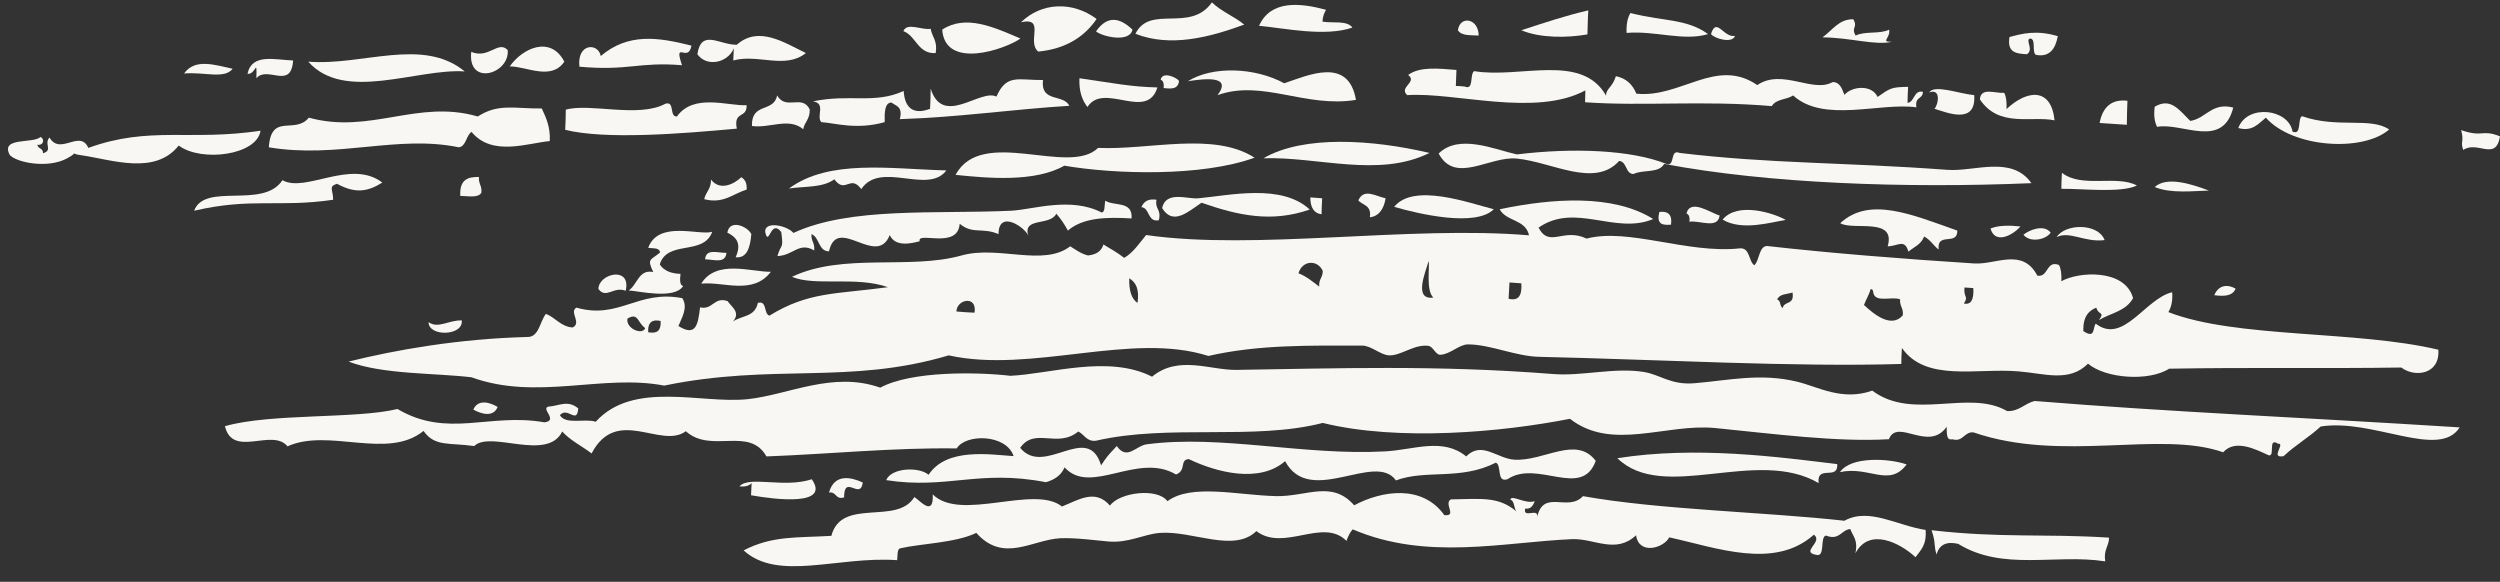 <?xml version="1.0" encoding="UTF-8" standalone="no"?><svg xmlns="http://www.w3.org/2000/svg" xmlns:xlink="http://www.w3.org/1999/xlink" fill="#000000" height="196.3" preserveAspectRatio="xMidYMid meet" version="1" viewBox="83.6 467.9 843.5 196.3" width="843.5" zoomAndPan="magnify"><rect x="83.6" y="467.9" width="843.5" height="196.3" fill="#333333" stroke="none"/><g clip-rule="evenodd" fill="#f9f7f3" fill-rule="evenodd" id="change1_1"><path d="M777.9,480.1c-0.8,4.4-2.9,7.2-7.4,6.3c-1.4-0.9,0.1-5.2-1.8-5.5c-2.1,0.2,1.3,3.7-1.2,5.3 c-3.4-0.2-6.8-0.4-5.9-5.8C765.7,479.3,770.5,477.9,777.9,480.1z"/><path d="M619.5,471.4c-0.2,2.7-0.2,5.4-0.3,8.1c-6.6,1.2-16,1.3-22.3-1.4C604.3,475.7,611.7,473.2,619.5,471.4z"/><path d="M633.7,472.3c11.6,2.9,19,1.9,26.2,7.1c-8.2,2.5-17.8-1.2-27.5-0.4C632.3,475.8,632.8,473.8,633.7,472.3z"/><path d="M669,480c-0.9,2.7-7,0.9-8.1-0.6C662.7,473.4,665.2,480.8,669,480z"/><path d="M531,471.2c-0.6,1.1-1.1,2.1-1.2,4c3.5,0.6,8.3-0.5,10.1,2c-9.2,3.2-23,0.2-31.5-0.6 C512.3,467.9,522.1,468.8,531,471.2z"/><path d="M492.5,468.7c3.2,3.1,7.5,4.7,10.9,7.5c-12,4.4-25,7.7-36.7,3.1C471.6,469.3,485.2,479.1,492.5,468.7z"/><path d="M582.5,479.9c-2.6-0.2-5.8,0.2-7-1.8C576.2,473,582.5,474.1,582.5,479.9z"/><path d="M453.6,474.3c-4.5,6.6-11.2,10.2-19.7,11c-4-3.3,2.6-11.7-5.8-9.9C435,468.7,445.4,468.2,453.6,474.3z"/><path d="M465.7,477.9c-0.9,4.5-10.1,2.4-12.3,0.6C457.2,473,461.4,473.8,465.7,477.9z"/><path d="M427.9,480.9c-5.1,3.6-25.4,10.7-26.4-3C409.4,472.7,418.8,477,427.9,480.9z"/><path d="M776.8,508.5c-7.8-1.6-18.8,2.6-25.2-7.1c0.4-4.2,5.1-1.9,8.2-2.2c0.7,1.3,0.9,3.1,0.8,5.5 C767.6,498.1,775.7,497.4,776.8,508.5z"/><path d="M749.7,500c0.7,10-8.9,6-13.4,4.6c1.4-1.6,2.2-7-1.8-5.5C736.2,496.3,744.5,499.5,749.7,500z"/><path d="M801.4,501.9c-0.1,2.7-0.2,5.4-0.2,8.1c-3.1-0.2-6.1-0.4-9.2-0.6C793.1,503.8,796.2,501.3,801.4,501.9z"/><path d="M822.6,508.7c5.3-0.8,7.3-6.4,14.5-4.5c-3.6,14.2-17.3,4.9-25.7,6.5c-0.8-1.6-1.2-3.7-0.8-6.8 C815.9,500.8,818.6,504.7,822.6,508.7z"/><path d="M857.1,512.3c3.2,1.4,1.6-4.4,3.2-5.2c11.9,4.2,23.3,0.2,29.4,4.5c-8.9,7.7-32.6,6.2-41.6-4 c-2.5,2-4.5,4.8-9.3,3.5C841.8,502.9,855.8,504.6,857.1,512.3z"/><path d="M388.4,478.4c1.2-3.1,6.4-0.2,9.2-0.8c0.5,2.9,2.4,4,1.7,8.2C393.3,486.2,392.7,480,388.4,478.4z"/><path d="M914,511.8c7.5,2.6,6.8-0.4,13.1,2.1c-1.4,8.6-7.6,1.3-12.4,4.6C913.6,515.4,915.1,516.1,914,511.8z"/><path d="M355.5,485.8c-7,5.6-16.1,0.2-24.5,2.5c0.1-1.3,0.1-2.7,0.2-4.1c-2.1,5-9.2,6.4-12.3,2 c1.3-8.7,7.5-3.1,13.3-3.2C339.5,476.5,348.1,482.2,355.5,485.8z"/><path d="M541.1,501.6c-17.1,2.8-31.6-7-46.7-1.6c5.3-7-5.3-5.4-10-4.7c8.3-5.2,22.6-4.7,32.5,0.7 C525.2,493.2,538.6,487,541.1,501.6z"/><path d="M316.9,483.3c-1.1,6-6.1-2.1-3.2,6.6c-14.7-1.2-18,2-34.6,0.5c-0.9-7.9,6.3-8.2,7.2-3.6 C295.5,479,305.5,480.4,316.9,483.3z"/><path d="M475.2,494.8c0.6-3,5.5-0.7,6.2,0.4c-0.3,2.9-2.7,2.7-5.2,2.4C476.4,495.9,476,495.1,475.2,494.8z"/><path d="M274,488.7c-4.4,6.5-12.7,1.6-18.4,1.6C259.9,484.1,269.4,479.8,274,488.7z"/><path d="M447.8,494.3c11.2,1.6,17.3,2.9,26.3,3.1c-3.5,11.5-18.1-2-23.6,6.6C448.8,501.8,447.6,498.9,447.8,494.3z"/><path d="M254.9,484.8c0.7,8.1-13.6,12.3-12.3,0.6C248.5,487.9,251.7,481.4,254.9,484.8z"/><path d="M435.5,494.9c-0.9,7.7,6.9,4.6,8.9,8.7c-18.4,1.1-37.7,3.9-57.2,4.5c1.1-4.3-1.3-4.4-2.8-5.6 c-2.3,0-2.4,3.3-2.3,6.6c-9.4,2.7-16.9,0.3-21.4,0c-1.8-2,1.7-6.3-2.8-7c12.4-2.6,20.7,1,30.6-3.5c0.4,6.5,4,7.9,8.9,6 c0.1-2.3,0.2-4.5,0.2-6.8c4.1,13.1,16.8-0.1,22.2,2.7C423.2,492.7,427.2,495,435.5,494.9z"/><path d="M240.4,492c-16.1-1.1-40.6,10.5-52.8-3.3C205.8,490.2,226.2,480.3,240.4,492z"/><path d="M769,529.7c-42.7,1.8-89.1,0.1-123.9-6.5c-1.9,3.3-7.1,1.8-10.3,3.4c-2.8,0.1-2.2-4.2-4.9-4.4 c-8.3,9.2-22.5,0.4-34.5-0.8c-9.3-0.9-20.8,8.8-26.4-1.7c6.9-6.8,19-1.3,26.4,0.3c18.8-2.3,38.6-1.6,50.7,3.3 c2.7,0.6,0.9-5.2,4.2-3.8c31,3.7,55.1,3.1,90.3,5.7C749.8,525.9,762.3,520.2,769,529.7z"/><path d="M779.3,526.2c6.7,5.3,18.5,0.6,25.3,4.3c-5.5,2.6-18.7,1-25.5,1.1C779.1,529.9,779.2,528.1,779.3,526.2z"/><path d="M345.8,500.1c3,5.2,8.4-0.5,11,4.7c0.1,3.4-1.7,4.1-2.2,6.7c-4.8-4.1-11.5-0.2-17.3-1.1 C337.1,502.3,344.7,506,345.8,500.1z"/><path d="M162.1,491.1c-2.8,3.6-9.5,1-16.4,1.6C149.4,487.5,156,489.8,162.1,491.1z"/><path d="M335.5,503.4c0.2,4.6-4.5,1.8-3.3,7.9c-18.4,1.7-44.3,3.8-57.9,0.4c0.1-2.3,0.2-4.5,0.2-6.8 c8.2-2.3,24.6,2.9,33.6-2c3.3-1,1.2,4.5,3.9,4.3C317.6,499.3,329.2,503.7,335.5,503.4z"/><path d="M565.9,519.5c-17.1,8.5-37.6,1.2-56,1.8C523.4,513.4,546.8,515,565.9,519.5z"/><path d="M506.9,521.1c-17.9,6.5-47.2,5.6-64.2,2.7c-10,5.7-26,4.2-36.7,3.1c8.9-16.5,38.2,0.6,48.1-9.1 C471.2,518.6,493,512.2,506.9,521.1z"/><path d="M744,545.7c0.1,5.3-7,0.3-6.3,6.4c-1.7-1.3-2.9-3.4-4.9-4.4c-1,2.7-3.4,3.5-5.3,5.1c-1.3-4.5-3.6-1.8-7-1.8 c2.9-10-11.7-5.2-16-7.8C714.4,534,728.9,540.4,744,545.7z"/><path d="M793.7,548.9c-6.6,0.9-11.8-3.2-16.2-1C780.4,543.3,791.5,543.1,793.7,548.9z"/><path d="M663.8,540.6c-0.6,4.7-6.6,1.6-10.2,2.1c0.2-1.6-0.2-2.5-1-2.8C654,534.8,660.8,539.8,663.8,540.6z"/><path d="M686.1,542.1c-5.1,0.8-14.7,3.8-21.3-0.1C669.9,535.8,682.3,539.9,686.1,542.1z"/><path d="M765.3,544.3c-2.7,3.1-8.6,6.1-10.1,0.7C757.9,543.9,761.5,543.9,765.3,544.3z"/><path d="M775.5,546.4c-1.6,2.4-7,3.5-9.2,0.7C768.4,545.4,773.3,543.5,775.5,546.4z"/><path d="M402.9,525.4c-6.2,8.3-22.2-3.4-28.7,6.3c-3.8-5.1-5.3,1.8-9.1-3.3c-3.9,2.9-10,2.3-15.3,3.1 C363.4,521.5,383.9,524.9,402.9,525.4z"/><path d="M551.1,534.8c-0.6,3.8-2.4,6.1-5.3,6.4c0.6-4.2-2.5-4-3.9-5.7C543.8,531.3,547.7,534.1,551.1,534.8z"/><path d="M587.6,538.5c-6.1,6.1-25.3,1.6-33.6-0.8C560.5,529.5,579.3,536.4,587.6,538.5z"/><path d="M643.5,539.4c2.7-0.3,4.4,0.7,3.9,4.3C644.8,543.9,642.3,543.8,643.5,539.4z"/><path d="M171.5,512c-1.2,8.3-20,10.7-27.6,5c-8,10.1-22.5,4.8-32.7,3.3c-5-0.6-0.2-1.5-5.1,1.1 c-6.4,3.4-16.8,1.4-19.2-1.2c-3.3-6.2,7.8-3.7,10.4-6.1c1.7,1,0.6,3.1-1.1,2.6c0.2,1.5,2,1.1,1.9,2.9c3.5-1,0.2-3.1,2.2-5.3 c3.6,6.2,10.3-2.9,13.1,3.5C134.2,510.3,147.6,515.6,171.5,512z"/><path d="M525.5,538.6c-12.9,4.5-24.2,2-36.5-2.3c-4.4,2.9-9.6,7.9-13.3,1.8c1.3-6,8.6-2.9,12.3-3.3 C498.6,533.8,516.1,529.8,525.5,538.6z"/><path d="M525.7,534.5c1.3,0.1,2.7,0.2,4,0.3c-0.1,1.8-0.2,3.6-0.2,5.4C527,539.9,525.7,538,525.7,534.5z"/><path d="M473.8,535.3c-0.6,3.3,1.7,3.1,0.8,6.9c-3.9,0.8-3-4.2-5.9-4.4C469.6,535.7,471.2,534.9,473.8,535.3z"/><path d="M333.7,527.7c1.2,0.7,2,1.9,1.8,4.2c-4.6,1.3-7.7,4.9-14.3,3.2c0.6-2.6,2.3-3.3,2.3-6.6 C326.4,532.3,331.1,530.2,333.7,527.7z"/><path d="M837.9,565.3c-1.1,2.6-4,2.6-7.2,2.2C832.2,563.9,835.3,563.8,837.9,565.3z"/><path d="M245.2,527.6c-0.2,2.4,1.1,2.9,0.8,5.4c-1.3,1.8-4.4,1-7.1,1C238.6,528.2,241.7,527.6,245.2,527.6z"/><path d="M212.6,529.5c-5.1,3.2-9.3,3.7-15.3,0.4c-3,1-1.3,1.9-1.3,5.4c-18.4,2.7-27.5-0.8-46.9,3.7 c3.6-9.7,23.3-0.4,29.8-10.3C186.6,533.1,202,521.4,212.6,529.5z"/><path d="M337.1,546.9c-0.4,4.6-1.5,8.2-5.3,7.8c2.1-4.6,0.3-6.8-2.8-8.3C329.8,541.6,336,544.4,337.1,546.9z"/><path d="M323.9,546.1c-2.9,8.2-15.1,2.6-17.7,11c1.4,2.2,3.9,3.1,7,3.2c-0.2,1.9-0.3,3.9,0.9,4.1 c-2.9,4.7-15.4,1.6-18.4,1.5c2.9-1.8,3.4-7.3,8.3-6.2c-2.2-4.7-0.9-3.9,2.3-6.6c-0.2-1.8-2.5-1.3-4-1.6 C305.8,542.1,319.6,547.5,323.9,546.1z"/><path d="M328.7,553.2c-0.3,3.8-4.4,2.2-7.2,2.2C321.8,551.6,325.8,553.3,328.7,553.2z"/><path d="M343.7,559.6c-6.1,8-16.1,3.2-23.5,4C325.3,555.3,337.1,559.7,343.7,559.6z"/><path d="M294.7,566c-4.1-1.6-6.6,2.9-9.2-0.6C285.6,560.1,296.7,557.6,294.7,566z"/><path d="M239.4,576c0.6,5.3-11.2,5.6-11.2,0.6C231.4,578.9,234.9,575.9,239.4,576z"/><path d="M703.5,624.5c0.3,5.7-7,0-6.3,6.4c-20.9-12.3-52.3,6.8-67.9-8.4C655.9,618.3,683.8,622.1,703.5,624.5z"/><path d="M726.9,624.6c-5.9,7.9-12.7,0.4-22.5,2.6C708.1,621.7,721.3,622.6,726.9,624.6z"/><path d="M251.5,605.2c-1.4,3.6-5.5,2.4-8.2,0.9C244.9,602.4,249,603.7,251.5,605.2z"/><path d="M795.2,649.3c-0.1,3.2-1.9,3.9-1.3,8c-16.9-2.6-34.5,3.4-49.6-5.9c-3.9-0.9-6.4,0.2-7.3,3.6 c-1-3-0.2-4-1.7-8.2C758.9,649.5,773.3,647.9,795.2,649.3z"/><path d="M374.7,630.7c-0.8,6.1-6.3-3-6.3,5c-2.9,1-2.6-2.1-5.1-1.6C365.2,627.3,371.2,629.1,374.7,630.7z"/><path d="M698.5,480.5c3.3-2.3,5.5-6.2,10.4-6.1c1.7,2.9-0.9,2.6,0.8,5.5c3.2-1.6,8.1-0.4,11.3-2 c0.5,3-3.1,4.1,0.9,4.1C716.2,483.3,708.1,480.6,698.5,480.5z"/><path d="M618.5,498.4c-16.9,9.1-44,0.5-60.1,1.6c-3-2.7,3.6-4.4,0.3-6.8c3.9-2.9,10.1-2.2,16.3-1.7 c-0.1,1.8-0.1,3.6-0.2,5.4c0.9,0,2.1,0.1,3,0.2c3.2,1.4,1.6-4.3,3.2-5.2c15.4,2.6,36.3-6.3,44.5,8.3c-0.1-2.4,2.1-2.7,3.3-6.6 c3.4,0.7,5.6,2.7,6.9,5.9c14.9,1.6,27-12.4,40.8-2.9c8.4-5.7,18.8,2.8,25.4-1c2.5-0.1,3.2,2.3,4,4.3c2.5-2.9,9.2-3.6,11.2,0.7 c4.3-3,4.6-3.3,10.3-3.4c-0.1,1.8-0.2,3.6-0.2,5.4c2.4-0.2,2.1-4.5,5.2-3.7c-0.1,2.6-2.8,1.5-2.2,5.2c-12.4-1.7-31.3,5.4-41.6-4 c-2.2,1.5-5.7,1.1-7.2,3.6c-23.4-2-43,0.1-63-1.3C618.4,501.1,618.5,499.8,618.5,498.4z"/><path d="M182.5,488.3c-0.7,10.1-8.7,1.6-12.4,6c0.2-7.2-0.2-1.1-3-1.5C168.6,485.8,176.3,488.1,182.5,488.3z"/><path d="M810.6,531c4-3.6,11.9-1.2,18.3,1.2C823.8,532.3,816.1,533.3,810.6,531z"/><path d="M383.8,547.2c-4.4,11.2-17.7-7-20.5,5.5c-3.6,0-3.2-4.8-5.9-5.8c-0.2,2.4,1.2,2.9,0.9,5.5 c-5.1-3-7,1.7-12.4,1.9c1.3-4.5,2.1-2,1.3-8.1c-3.3-4.3-4,3.6-5.1,1.1c-2.1-5.2,6.9-3.6,9.2-0.8c19.2-8.9,48-6.3,73.5-7.5 c7.4-0.4,20-4.8,30.5,0.6c1.2-0.1,0.9-2.4,1.2-4c3,2,9.3-0.1,8.9,6c-8.5-0.5-16.4-0.3-21.5,4.1c-1.1-2.1-2.4-4-3.9-5.7 c-2.1,4.3-11.6,1-9.4,7.6c-0.7-2.7-10.1-9.3-10.1-0.7c-5.5-2.4-8.6,0.2-13.1-3.5c-0.6,8.8-14.5,2.4-13.5,5.9 C391.5,549.9,385.7,551.5,383.8,547.2z"/><path d="M906.3,585.9c0.6,8.5-8.1,9.4-12.5,6c-24.7,0.4-50.7-0.1-78.3,0.4c-7,4.4-21.5,3.3-27.4-1.7 c-6.4,6.4-14.6,3.3-23.5,2.6c-14-1.2-31.2,3.7-39.3-7.9c-0.1,1.8-0.2,3.6-0.2,5.4c-36.2,1.1-81.6-1.5-121.9-2.4 c-8.1-0.1-16.7-4.2-24.3-4.2c-3,0-5.9,3.3-9.3,3.5c-1.6,0.1-2.4-2.7-4-3c-4.8-0.7-9.3,3.4-13.4,3.2c-2.9-0.2-6-3.3-9-3.3 c-17.4,0-34.9-0.4-51.9,3.5c-25.9-8.3-59.7,6-87.6-0.2c-33.6,10-59.1,2.6-96,10.2c-20.8-4-43,5.2-65-2.8 c-12.5-1.5-29.9-0.9-41.5-5.3c16.1-4,37.2-7.7,60.3-8.3c4,0.1,4.2-5.2,6.3-7.8c3.3,1.3,5,4.3,9,4.6c3.2-1.5-1.3-5.3,1.3-6.7 c14.4,4.1,20.7-6.1,35.7-3.2c2.1,3.2-0.3,6.8-1.3,9.4c5.9,3.7,6.6-0.4,7.3-6.3c4.3,1,4.7-3.7,9.3-2.1c1.3,2,4.5,3.7,1.8,6.9 c2.8-2.1,7.4-1.4,8.4-6.3c3.2-0.9,1.9,3.7,3.9,4.3c13.2-8.1,22.2-7.2,40-9.6c-10.8-3.8-24.5-0.2-32.4-3.5 c17.2-8.2,39.8-2.3,57.2-7.2c12.5-3.5,27.6,3.9,36.7-3.1c1.9,1.2,3.6,2.5,6,3.1c2.4-0.3,4.4-1.1,5.2-3.7c2.4,1.4,4.8,2.8,7,4.5 c3-1.7,5.1-4.9,7.4-7.7c36.9,5.3,88.9-3.3,129.2,0.1c-1.2-5.5-7.7-4.6-9.9-8.8c17.7-3.7,38.2-5.2,51.8,3.3 c-12.9,5.4-26.3-5.7-38.7,2.9c3.7,7,8.3-0.1,16.2,3.7c14.2-3.7,34,5.2,51.7,3.3c3.5-0.3,2.9,4.3,4.9,5.7c1.8-1.6,1.5-6.4,4.3-6.5 c21.1,2.4,46.4,4.4,70,5.9c7.3,0.4,16.2-5.4,21.2,4.1c3.8,0.7,2.9-5.3,7.3-3.6c0.7,1.3,0.9,3.1,0.8,5.5c5.7-3.3,21.5-4.3,24.2,5.7 c-2.5,4.5-7.6,5-11.5,7.4c2.1-3-0.2-1.5-0.9-4.2c-2.5,1-4.5,2.9-4.4,7.9c4.1,2.7,3.1-0.9,4.2-2.5c9.3,7.2,16.7-8.5,25.8-10.6 c0.2,3.2-0.4,5.2-1.3,6.7C838,582.1,878.7,579.3,906.3,585.9z M746.2,570.3c2.6,0.6,3.4-1.6,3.2-5.2c-0.9-0.1-2-0.1-3-0.2 C746.1,568.6,747.9,567.7,746.2,570.3z M567.2,568.3c-2.6-2.5-1.1-10.7-1.6-12.3C564.6,559.7,560.4,569.2,567.2,568.3z M712.5,570.8c3.5,3.3,9.3,7.9,13.1,3.5c0.3-2.5-1.1-3-0.9-5.4c-2.7-1.1-8.1,1.2-9-2c-0.1-0.8-0.2-1.6-1-1.4 C714.2,567.5,713.2,568.9,712.5,570.8z M521.7,560.1c2.6,1,4.8,2.8,7,4.5c-0.2-2.6,1.2-2.9,1.2-5.3 C528.1,555.4,523,555.7,521.7,560.1z M683.2,569c1.3,0.1,0.8,2.4,1.9,2.8c0.5-2.5,4-0.8,3.3-5.2C686.5,567.2,684,567,683.2,569z M592.6,568.7c3.2,0.8,4.6-0.9,4.3-5.2c-1.3-0.1-2.7-0.2-4-0.3C592.8,565,592.7,566.8,592.6,568.7z M467.4,570.1 c0.7-4.7-0.6-7-2.8-8.3C464.5,566,465.4,568.8,467.4,570.1z M406.3,573c2.1,0.2,4,0.3,6.1,0.4C413.4,567.5,406.4,568.8,406.3,573z M295.3,575.4c-0.6,3.4,5.1,5.7,6,3.2C298.6,576.7,299,573.2,295.3,575.4z M302.3,580c2.7,0.5,4.4-0.2,4.2-3.8 C303.9,575.6,302.1,576.4,302.3,580z"/><path d="M593.2,636.5c0.3-1.9,5,1.6,8.2,0.5c-0.6,1.7-1.4,2.7-3.2,2.5c-0.9,3.6,4.8-0.6,4,3 c2.1-9.8,10.4-1.7,15.5-7.2c25.6,4.6,61.1,5.3,88.2,8.3c8.3-4.6,17.9,1.7,27.4,3.1c0.4,5.3-1.8,6.9-3.4,9.2 c-5.2-4.8-15.6-10.2-20.3-1.3c1-4.6-0.9-5.8-1.7-8.2c-3,0.2-3.7,4-8.2,2.2c-2.2,0.4-0.1,7.4-3.3,6.5c-5.5-0.9,2.5-4.4-0.8-6.8 c-13.3,11.9-32.8,4.4-48.8,0.9c-1.8,3.6-10.2,6.1-11.2-0.7c-6.8,6.4-14,1.1-21.4,1.3c-23.4,1-49.2,7.4-74.2-3.3 c-0.9,1-1.6,2.4-2.1,3.9c-7.9-8-21.1,3.8-30.4-3.3c-7.6,7.4-21.5-0.2-32.5,0.6c-5.5,0.4-10.6,3.5-17.4,2.9 c-4.4-0.4-11.1-1.3-16.2-1.1c-9.6,0.5-19.2,8.5-28.4-1.8c-7,3.4-18.8,3.6-25.6,5.2c-1.2,0.2-0.9,2.4-1.1,4 c-20.1-1.4-40.2,7.3-51.8-3.3c9.7-5,17.7-4.2,29.6-4.9c3.4-13.1,22.2-3.4,28-13.1c1.7,1,6.6,7,6.2-0.9c9.3,9.4,34.3-3.4,43.6,4.1 c5.6-2.2,11.2-6.1,16.2-0.3c3.2-4.5,16-6.1,19.4-1.5c8.1-6,23.7-2,36.7-1.7c10.3,0.2,18.8-5.5,26.3,3.1c9.3-5,23-7.1,30.4,3.3 c4.5,0.5-0.3-3.8,2.2-5.3c10.7-0.2,16.1-1,22.2,4.1C594.3,639.5,594.7,636.9,593.2,636.5z"/><path d="M357.5,629.6c6.3,9.1-12.1,6.9-20.5,5.4c0.1-1.3,0.1-2.7,0.2-4.1c-0.9,1-2.4,1.3-4.1,1.1 C336.3,628.3,348.1,632.7,357.5,629.6z"/><path d="M266.4,504.5c1.4,3.1,2.9,6,2.7,11c-7.6,0.7-19.5,5.3-26.4-3.1c-1.8,1.1-1.8,4.9-4.3,5.2 c-20.7-4.3-40.9,3.9-64.1,0c0.8-11.8,8.8-4.2,13.5-10c20.7,5.7,36.7-6.3,57-0.4C251.8,502.7,257.1,504.6,266.4,504.5z"/><path d="M913.5,612.1c-6.9,10.9-29.3-3.1-46.9-0.3c-4,3.7-8.6,6.3-12.5,10c-4.8,0.9,0.8-4.4-1.9-4.2 c-3.6-2.3-0.8,4.6-3.2,3.9c-4.5-2.1-11.3-5.5-15.3-1c-21.3-7.5-54.3,3.6-84.2-6.7c-3.2-0.4-3.5,3.4-7.2,2.3 c-2.1,0.5-1.8-2.1-1.9-4.2c-6.1,8.7-16.6-3.1-19.5,4.2c-17.7,1-38.6-1.8-58.8-3.8c-16.7-1.5-34.7,7.9-48.8-3.1 c-22.8,4.5-57.8,7.7-83.4,1.4c-23.4,6-51.8,0.3-76.5,6c-3.2,0.4-4-2.2-6-3.1c-7.1,5.8-14.6-1.6-19.6,5.5c8.2,10,22.8-8.9,27.3,5.9 c2.1-3.1,2.2-3.2,5.3-6.5c3.5,5,6.5-0.2,10.2-0.6c24.9-3.3,53,3.9,80.3,2.4c9.7-0.5,19.5-4.8,27.4,1.7c5.2-5.3,10.4,0.7,16.2,1.1 c10.1,0.6,20.9-8.3,27.5,0.4c-4.7,13-19.7-0.6-29.8,6.2c-3.8,1.2-1.8-4.7-3.9-5.6c-12,6.1-23.7,2.2-33.7,6 c-7-9.9-29.1,9.1-37.4-6.5c-8.5,7.4-22.7,4-32.5-0.7c-3.2,0.2-0.7,3.8-4.3,5.2c-13-7.7-28.8,7.3-37.6-2.4c-1.3,2.9-3.6,4.2-6.3,5 c-22.7-4.4-33.3,2.5-53.9-0.7c1.7-4.2,11.1-4.6,14.3-1.8c6.1-9.3,20.8-6.8,28.7-6.3c-2.5-7.5-16.2-7.6-19.2-2.6 c-21.4-0.3-42.9,1.9-64.2,2.7c-5.8-10.3-18.6-0.8-27.2-8.5c-8.4,6.2-23.3-8.7-31.8,7.5c-3.2-2.5-7.1-4.3-9.9-7.4 c-5.1,10.3-24.2-0.5-29.7,4.9c-8.5-1.2-13.3,0.3-17.1-5.1c-12.2,9.9-32-1.1-45.9,5.2c-5.1-6.3-18.5,4.1-21.1-6.8 c15.3-4.4,44.3-2.4,58.2-5.8c17,10,31,1.2,49.6,4.5c4.8-0.6-1.3-4.6,1.3-5.3c3.6-0.2,6.5-2.4,10.1,0.6c-0.4,5.6-3.6-0.8-6.2,2.3 c2,3.3,8.4,1,12.1,2.2c12.7-14,35.5-6,51.1-7.6c13.8-1.4,28.8-9.6,44.9-3.9c10.5-5.7,32.9-5.3,43.9-4c13.4-0.6,33.1-7.2,47.8,0.3 c8.9-7.4,19.8-2.1,28.6-2.3c33.9-0.5,67.4-1.7,106.7,1.4c9.7,0.8,20.7-2.3,30.6-0.7c5.6,0.9,9.1,4.5,17.2,3.8 c11.8-1,22.2-3.5,34.6-0.5c7,1.7,15.2,6.6,25.3,3c13.7,10.3,32.6-0.6,45.5,6.9c4,0.2,5.9-2.6,9.3-3.4 C815.5,606.9,861.6,608.8,913.5,612.1z"/></g></svg>